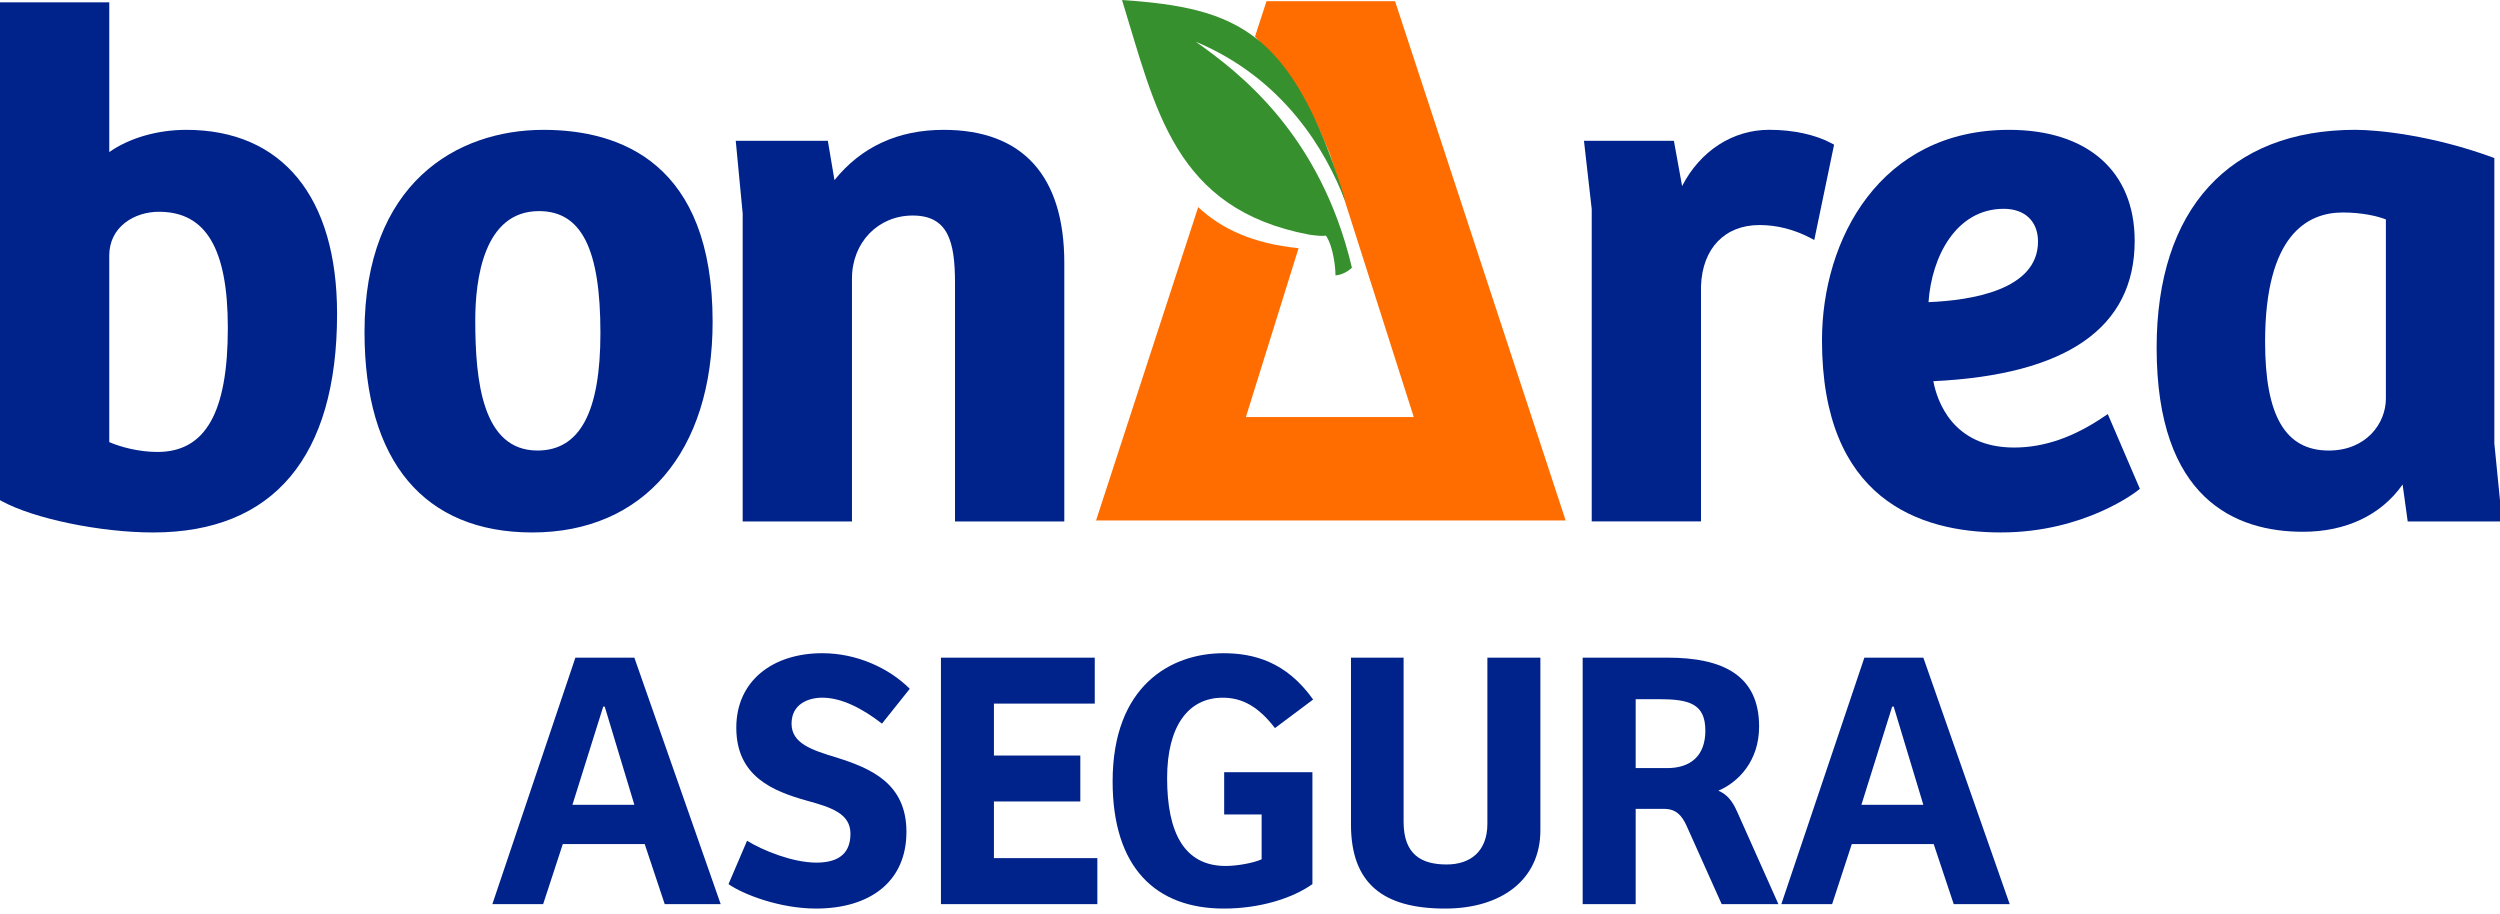 <?xml version="1.0" encoding="utf-8"?>
<!-- Generator: Adobe Illustrator 15.0.0, SVG Export Plug-In  -->
<!DOCTYPE svg PUBLIC "-//W3C//DTD SVG 1.1//EN" "http://www.w3.org/Graphics/SVG/1.1/DTD/svg11.dtd">
<svg version="1.1"
	 xmlns="http://www.w3.org/2000/svg" xmlns:xlink="http://www.w3.org/1999/xlink" xmlns:a="http://ns.adobe.com/AdobeSVGViewerExtensions/3.0/"
	 x="0px" y="0px" width="216px" height="79px" viewBox="0 0 216 79" overflow="visible" enable-background="new 0 0 216 79"
	 xml:space="preserve">
<defs>
</defs>
<path fill="#00228B" d="M42.541,78.115l7.173-21.294h5.094l7.459,21.294h-4.835l-1.728-5.186h-7.078l-1.698,5.186H42.541z
	 M49.458,69.533h5.351l-2.562-8.484c-0.033,0-0.095,0-0.128,0L49.458,69.533z"/>
<path fill="#00228B" d="M64.546,72.641c1.344,0.834,3.938,1.889,5.988,1.889c1.504,0,2.946-0.479,2.946-2.497
	c0-1.73-1.632-2.272-3.748-2.851c-2.979-0.831-6.116-2.112-6.116-6.31c0-4.066,3.169-6.435,7.43-6.435
	c3.012,0,5.797,1.311,7.558,3.074l-2.401,3.009c-1.698-1.313-3.491-2.24-5.156-2.24c-1.249,0-2.657,0.575-2.657,2.24
	c0,1.698,1.695,2.273,3.938,2.946c2.914,0.93,5.988,2.211,5.988,6.405c0,4.322-3.17,6.628-7.814,6.628
	c-3.169,0-6.339-1.248-7.558-2.112L64.546,72.641z"/>
<path fill="#00228B" d="M81.297,56.821h13.29v3.972h-8.711v4.483h7.463v3.971h-7.463v4.897h8.935v3.971H81.297V56.821z"/>
<path fill="#00228B" d="M113.391,76.388c-1.761,1.248-4.579,2.112-7.653,2.112c-5.893,0-9.607-3.554-9.607-10.983
	c0-8.294,5.059-11.079,9.575-11.079c2.562,0,5.413,0.703,7.749,4.001l-3.298,2.467c-1.409-1.826-2.785-2.625-4.513-2.625
	c-2.979,0-4.805,2.464-4.805,6.947c0,4.71,1.475,7.591,5.062,7.591c0.992,0,2.401-0.257,3.104-0.575v-3.876h-3.236v-3.652h7.624
	V76.388z"/>
<path fill="#00228B" d="M121.271,56.821v14.187c0,2.851,1.569,3.682,3.718,3.682c2.079,0,3.521-1.152,3.521-3.521V56.821h4.579
	v14.923c0,4.26-3.363,6.756-8.231,6.756c-5.38,0-8.133-2.178-8.133-7.269v-14.41H121.271z"/>
<path fill="#00228B" d="M141.322,78.115h-4.579V56.821h7.334c4.803,0,7.91,1.538,7.91,5.955c0,2.979-1.794,4.806-3.524,5.541
	c0.769,0.319,1.218,0.897,1.632,1.826l3.558,7.972h-4.9l-3.013-6.723c-0.414-0.93-0.926-1.505-1.951-1.505h-2.466V78.115z
	 M144.045,66.363c2.05,0,3.298-1.087,3.298-3.235c0-2.335-1.409-2.72-4.034-2.72h-1.986v5.955H144.045z"/>
<path fill="#00228B" d="M153.908,78.115l7.174-21.294h5.094l7.46,21.294h-4.835l-1.729-5.186h-7.078l-1.698,5.186H153.908z
	 M160.825,69.533h5.351l-2.562-8.484c-0.033,0-0.096,0-0.129,0L160.825,69.533z"/>
<path fill="#FF6C00" d="M120.531,0.104L120.531,0.104h-0.012h-11.07h-0.023l-0.995,3.06c0,0,3.807,4.132,5.643,8.202l0.818,1.912
	l7.257,22.754h-14.504l4.552-14.589c-3.957-0.396-6.679-1.677-8.672-3.548l-8.827,27.076h40.574L120.531,0.104z"/>
<path fill="#37902E" d="M103.312,3.602c7.608,3.196,11.231,9.393,12.894,13.733c-0.024-0.149-0.057-0.316-0.125-0.519
	C111.621,2.758,107.054,0.685,96.943,0c2.907,9.39,4.492,18.079,16.194,20.278c0.673,0.098,1.12,0.122,1.427,0.083
	c0.646,0.962,0.831,2.848,0.819,3.432c0.539-0.041,1.051-0.312,1.424-0.664C114.066,11.537,107.006,6.22,103.312,3.602"/>
<path fill="#00228B" d="M16.093,11.219c-2.509,0-4.942,0.712-6.652,1.922V0.202H0v43.009L0.155,43.3
	c2.779,1.517,8.52,2.705,13.072,2.705c10.4,0,15.896-6.533,15.896-18.896C29.123,17.01,24.377,11.219,16.093,11.219 M13.605,39.049
	c-1.638,0-3.229-0.443-4.165-0.852V22.08c0-2.479,2.157-3.783,4.296-3.783c4.057,0,5.949,3.19,5.949,10.027
	C19.686,35.644,17.752,39.049,13.605,39.049"/>
<path fill="#00228B" d="M46.952,11.219c-7.471,0-15.458,4.591-15.458,17.484c0,11.156,5.151,17.302,14.496,17.302
	c9.616,0,15.58-6.968,15.58-18.199C61.57,14.097,53.622,11.219,46.952,11.219 M46.565,18.24c3.67,0,5.312,3.247,5.312,10.528
	c0,6.833-1.775,10.158-5.439,10.158c-4.761,0-5.375-6.006-5.375-11.237C41.062,24.156,41.784,18.24,46.565,18.24"/>
<path fill="#00228B" d="M81.533,11.219c-3.941,0-7.117,1.463-9.435,4.344l-0.572-3.396h-7.957l0.599,6.286v26.6h9.443V24.056
	c0-3.102,2.252-5.434,5.246-5.434c3.048,0,3.655,2.222,3.655,5.812v20.618h9.444V22.721C91.957,15.189,88.354,11.219,81.533,11.219"
	/>
<path fill="#00228B" d="M158.278,12.398c-1.406-0.76-3.333-1.183-5.425-1.183c-3.157,0-5.967,1.838-7.519,4.861l-0.709-3.911h-7.77
	l0.67,5.904v26.979h9.443V24.702c0.116-3.241,2.053-5.259,5.053-5.259c1.505,0,2.979,0.379,4.389,1.111l0.342,0.186l1.713-8.24
	L158.278,12.398z"/>
<path fill="#00228B" d="M182.113,35.777l-0.301,0.2c-2.66,1.812-5.213,2.69-7.796,2.69c-5.323,0-6.655-4.046-6.977-5.732
	c11.547-0.551,17.397-4.629,17.397-12.127c0-6.003-4.061-9.59-10.861-9.59c-11.101,0-16.155,9.432-16.155,18.189
	c0,13.719,8.406,16.597,15.455,16.597c7.28,0,11.797-3.596,11.845-3.638l0.163-0.137L182.113,35.777z M173.129,18.041
	c1.817,0,2.955,1.081,2.955,2.83c0,4.186-5.779,5.085-9.461,5.234C166.894,22.164,169.009,18.041,173.129,18.041"/>
<path fill="#00228B" d="M215.512,38.325V13.658l-0.19-0.071c-5.086-1.868-9.822-2.371-11.818-2.371
	c-10.915,0-17.171,6.863-17.171,18.827c0,13.141,6.872,15.902,12.648,15.902c3.715,0,6.757-1.448,8.604-4.084l0.441,3.193h8.156
	L215.512,38.325z M201.209,38.927c-3.75,0-5.505-2.985-5.505-9.393c0-9.232,3.649-11.175,6.709-11.175
	c1.653,0,2.996,0.31,3.727,0.599v15.479C206.14,36.612,204.411,38.927,201.209,38.927"/>
</svg>
